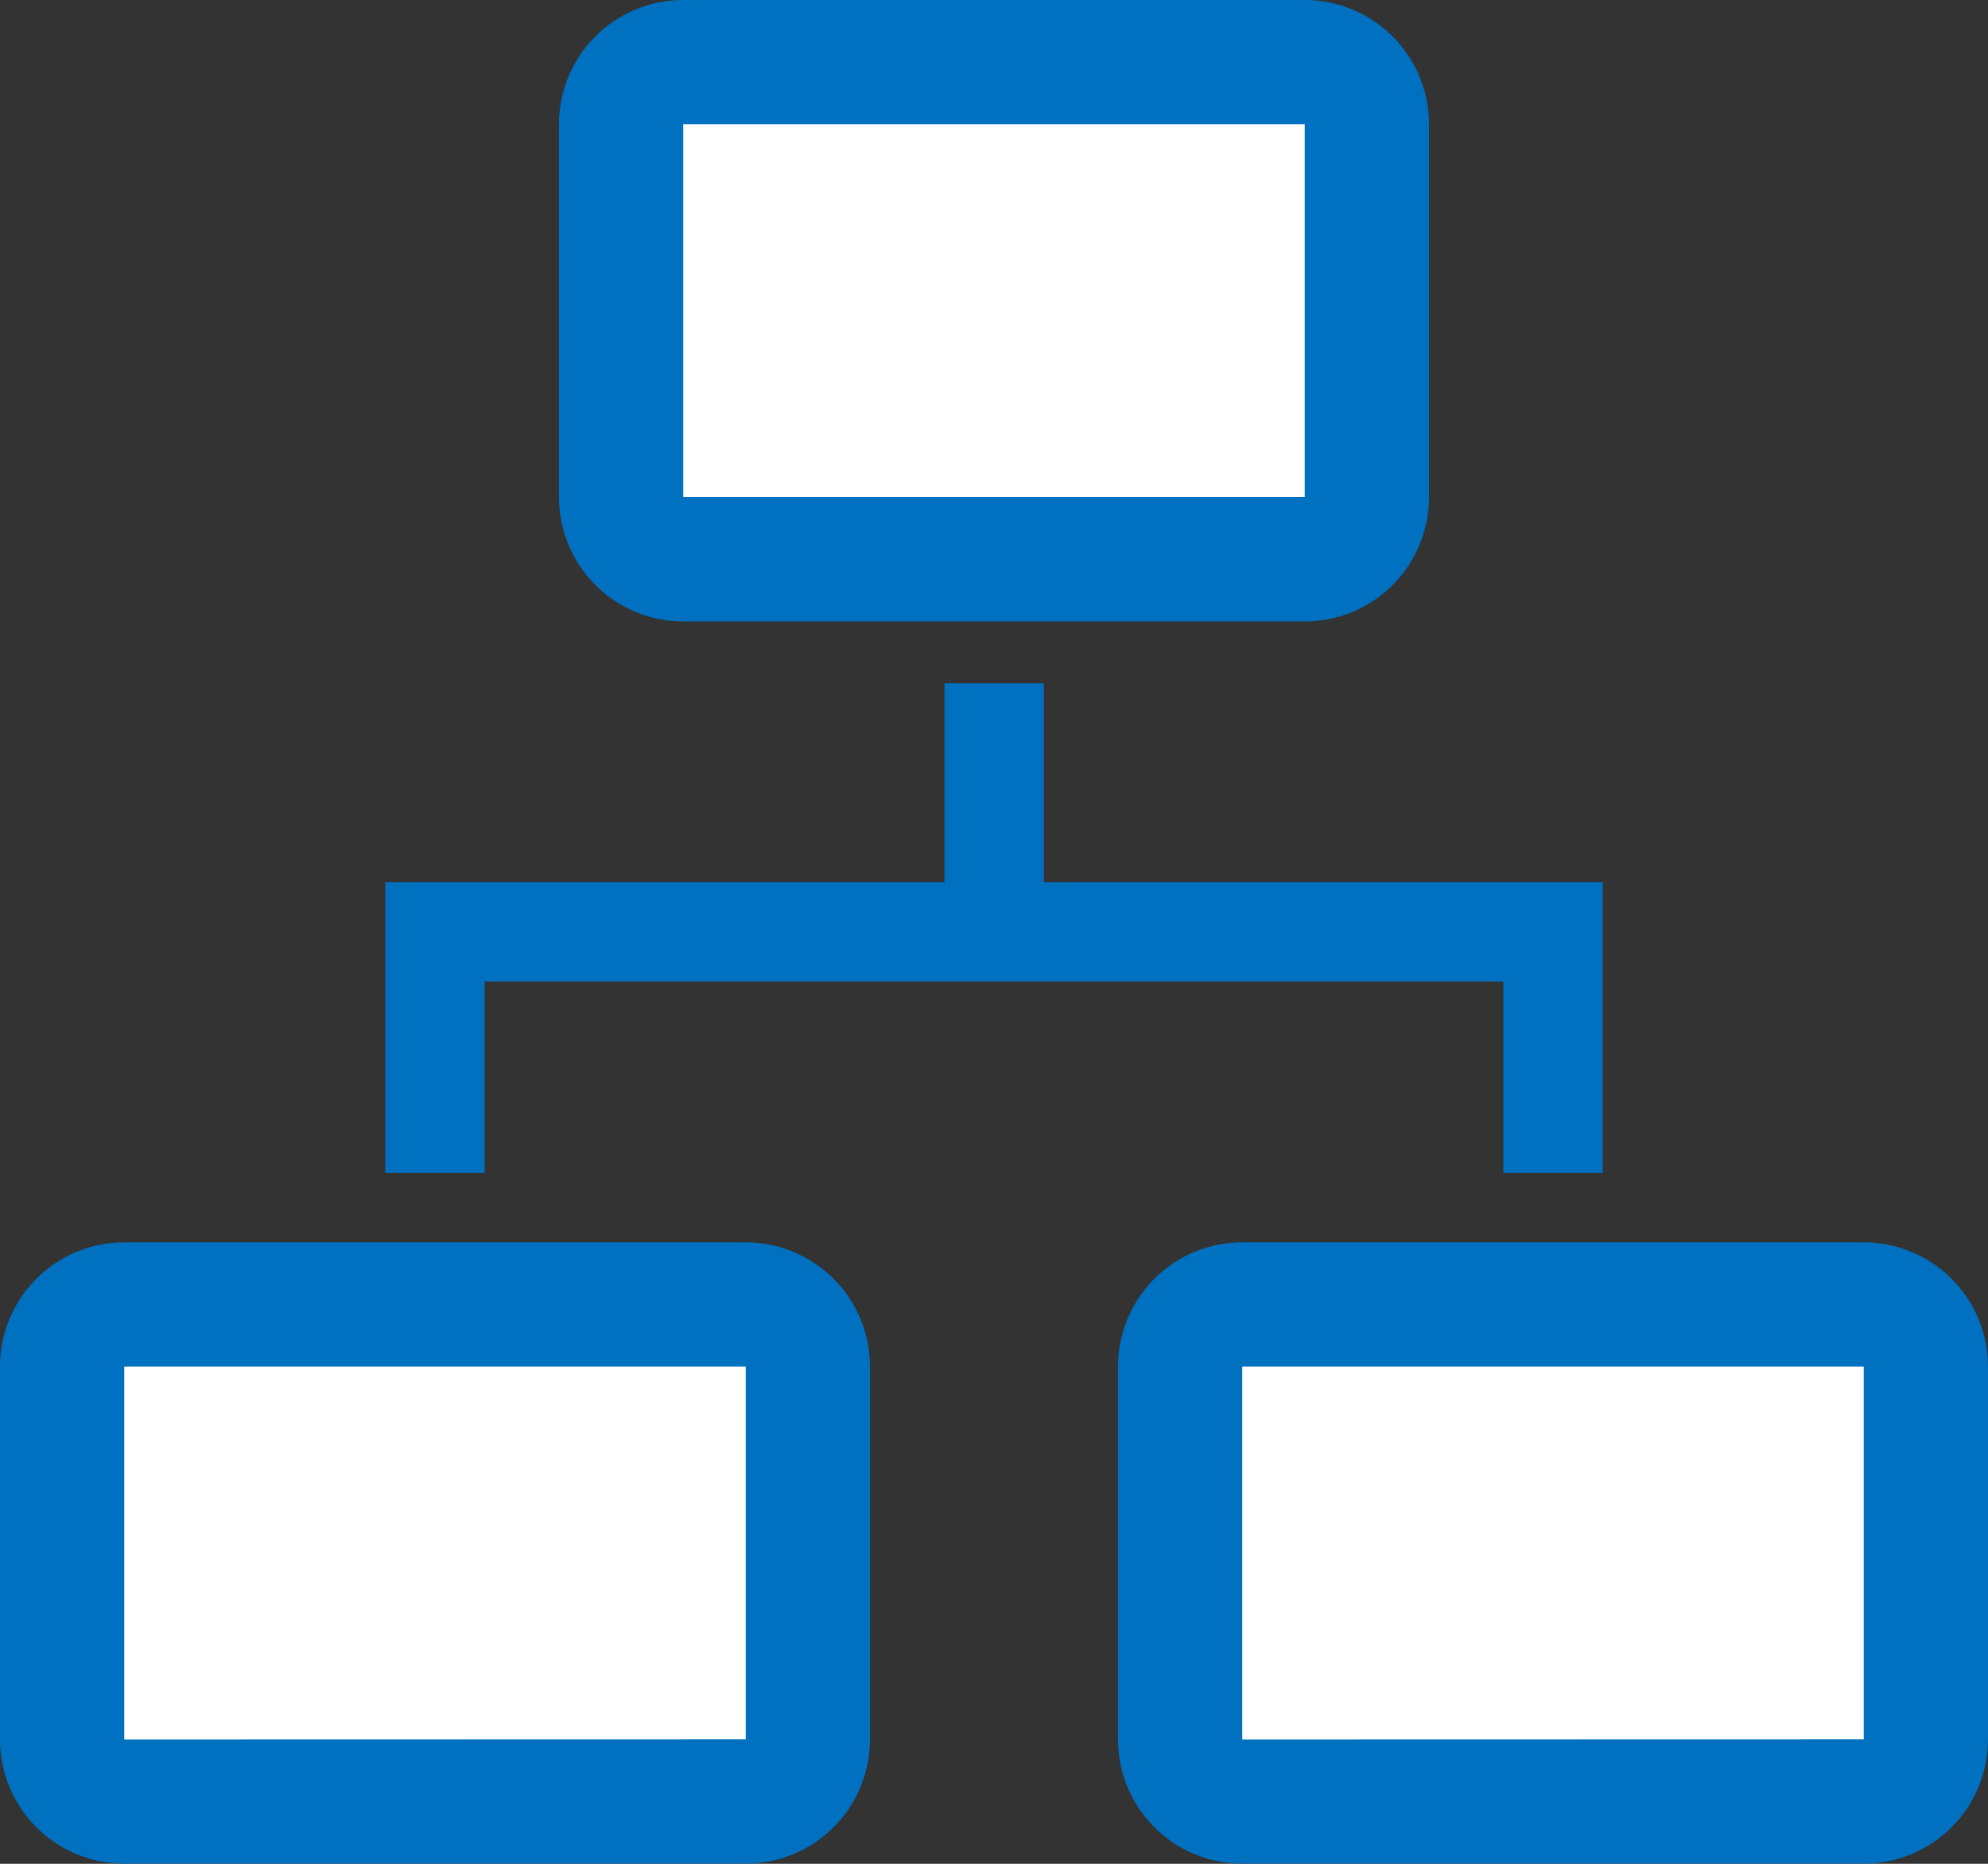 <svg xmlns="http://www.w3.org/2000/svg" width="80" height="75" viewBox="0 0 80 75">
  <rect x="0" y="0" width="80" height="75" fill="#333333" stroke="none"/>
  <g id="グループ_3621" data-name="グループ 3621" transform="translate(-38 -5745.979)">
    <rect id="長方形_3051" data-name="長方形 3051" width="29" height="20" transform="translate(41 5799)" fill="#fff"/>
    <rect id="長方形_3052" data-name="長方形 3052" width="29" height="20" transform="translate(86 5799)" fill="#fff"/>
    <rect id="長方形_3053" data-name="長方形 3053" width="29" height="20" transform="translate(63 5749)" fill="#fff"/>
    <g id="flow-chart-line" transform="translate(36 5742.979)">
      <path id="パス_59660" data-name="パス 59660" d="M12.2,26H53.192v7.7h4V22H34.7V14h-4v8H8.2v11.7h4Z" transform="translate(9.305 16.497)" fill="#0070c0"/>
      <path id="パス_59661" data-name="パス 59661" d="M32.009,23H7a5,5,0,0,0-5,5v15a5,5,0,0,0,5,5H32.009a5,5,0,0,0,5-5V28A5,5,0,0,0,32.009,23ZM7,43.006V28H32.009v15Z" transform="translate(0 29.993)" fill="#0070c0"/>
      <path id="パス_59662" data-name="パス 59662" d="M50.009,23H25a5,5,0,0,0-5,5v15a5,5,0,0,0,5,5H50.009a5,5,0,0,0,5-5V28A5,5,0,0,0,50.009,23ZM25,43.006V28H50.009v15Z" transform="translate(26.99 29.993)" fill="#0070c0"/>
      <path id="パス_59663" data-name="パス 59663" d="M16,28.007H41.009a5,5,0,0,0,5-5V8a5,5,0,0,0-5-5H16a5,5,0,0,0-5,5v15A5,5,0,0,0,16,28.007ZM16,8H41.009v15H16Z" transform="translate(13.495)" fill="#0070c0"/>
    </g>
  </g>
</svg>
